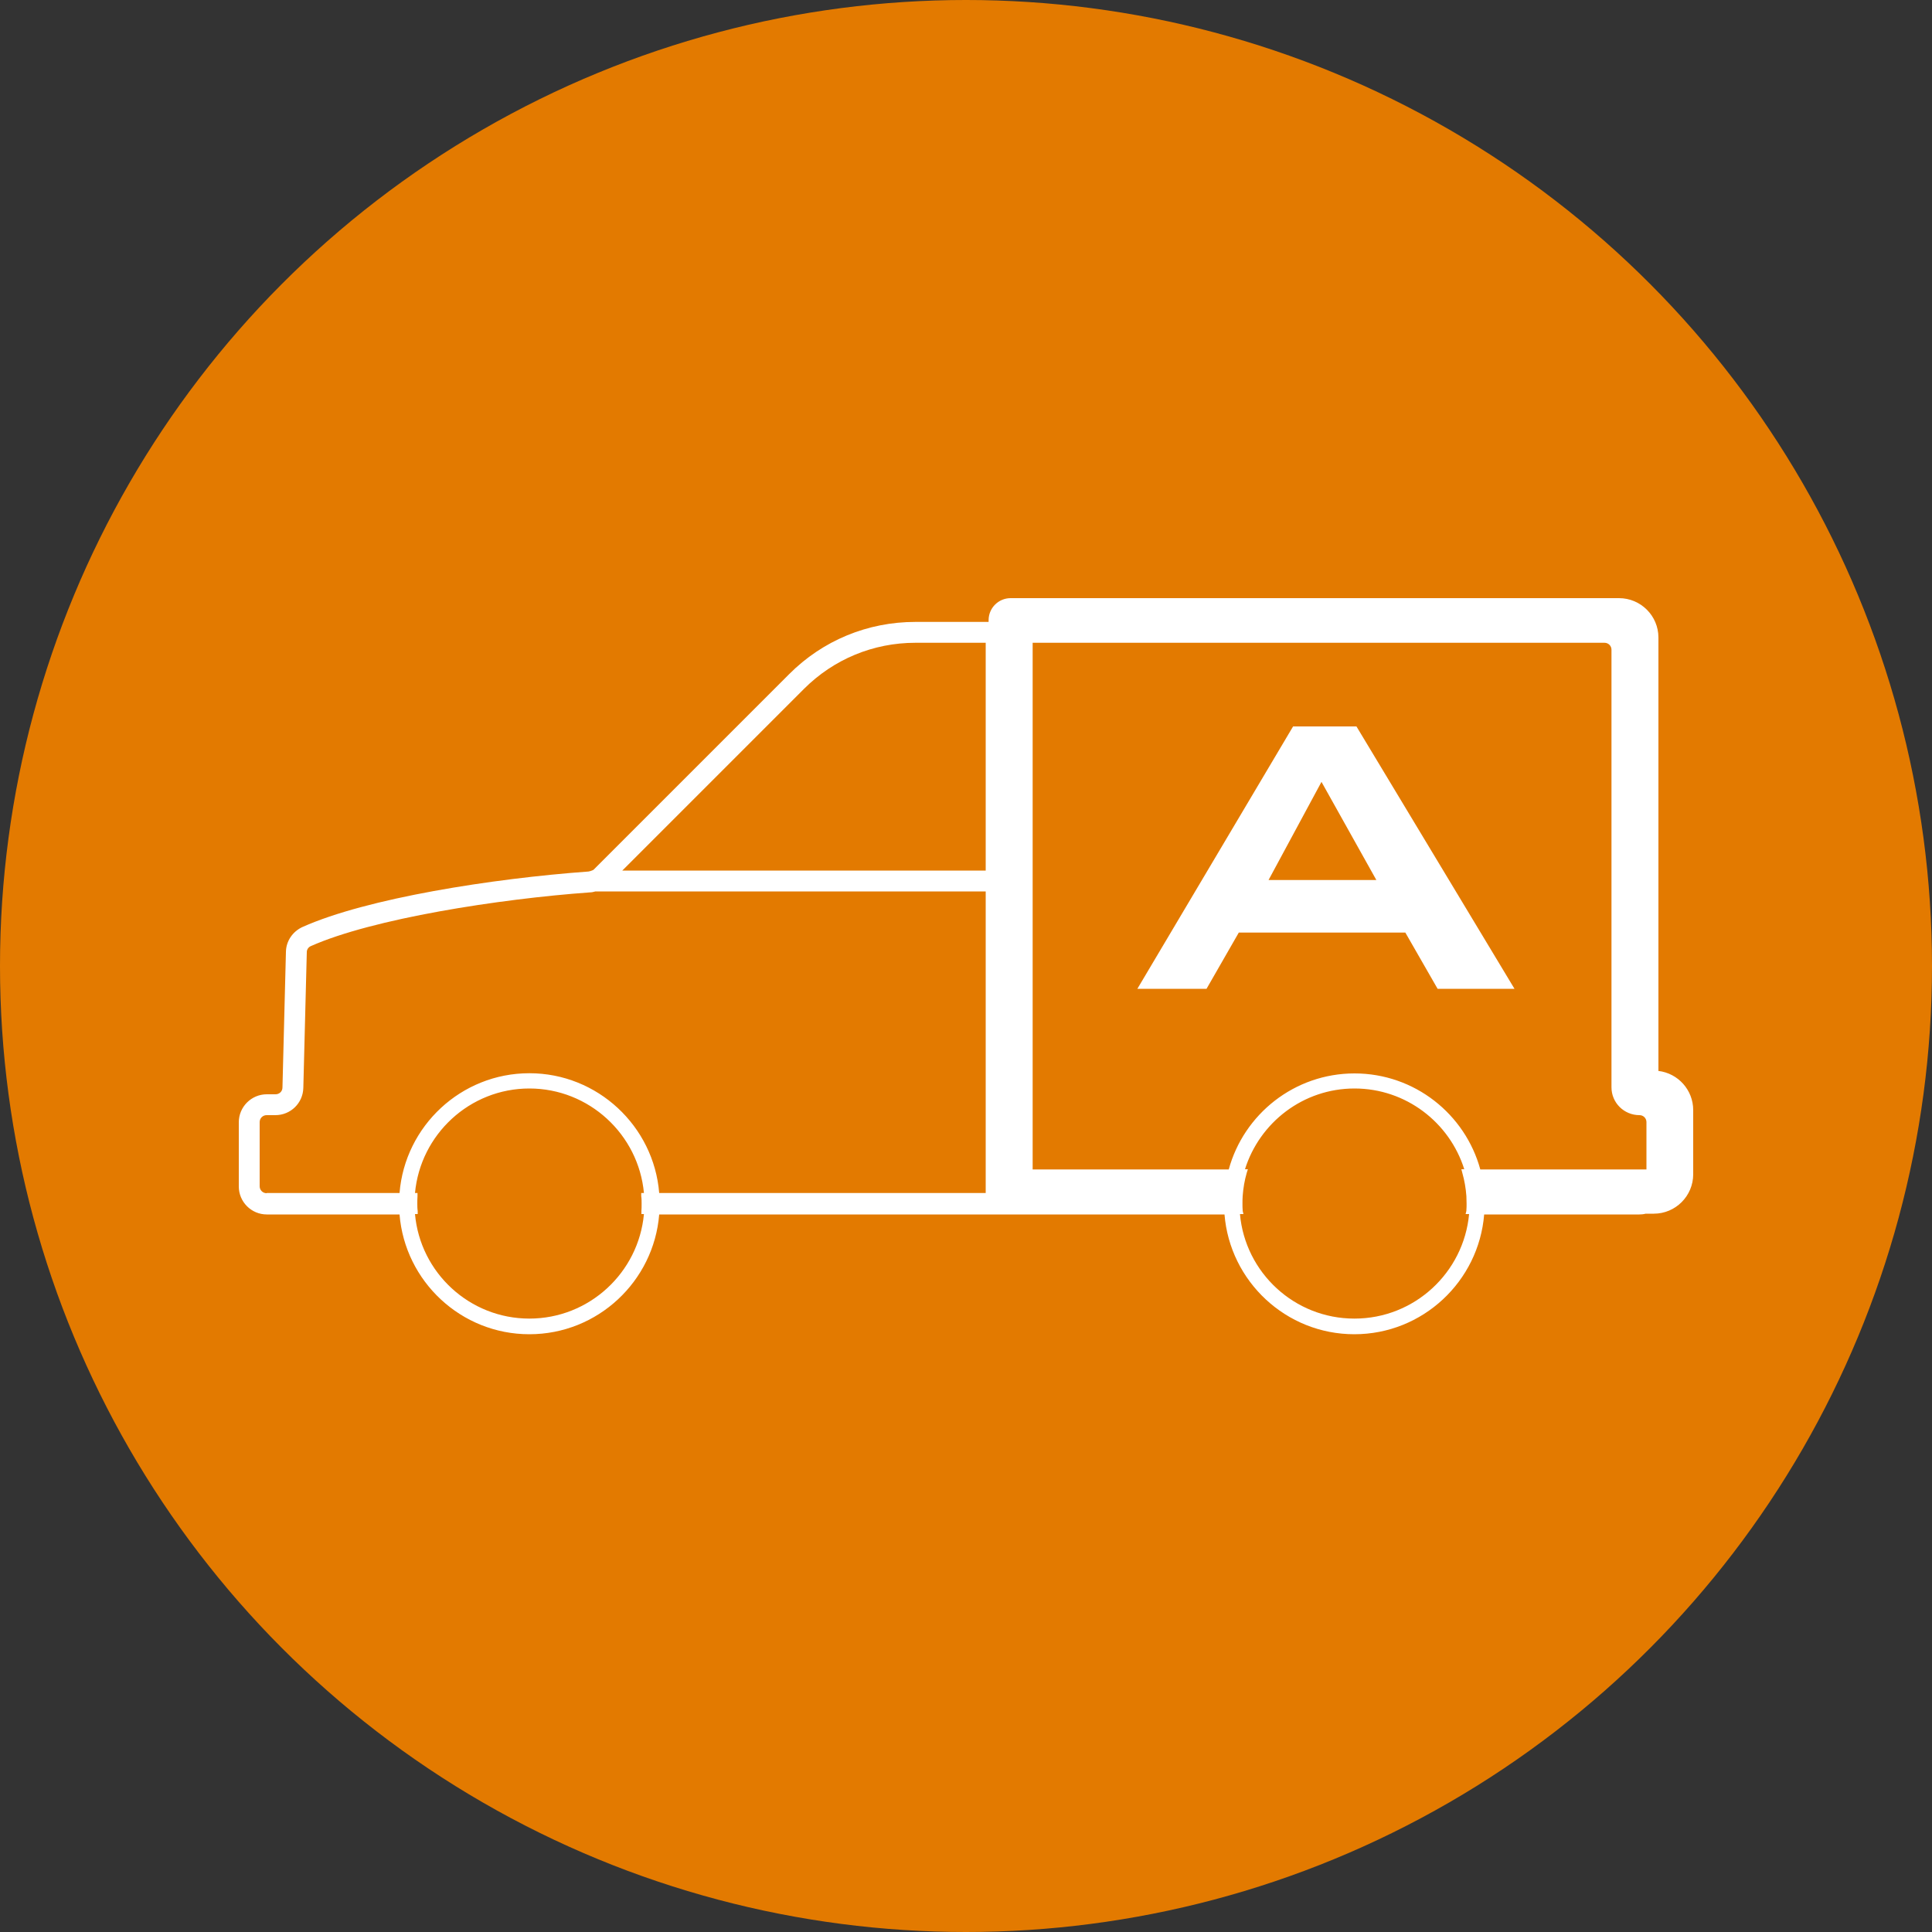 <svg xmlns="http://www.w3.org/2000/svg" id="Warstwa_1" viewBox="0 0 100 100"><rect x="0" y="0" width="100" height="100" fill="#333333" stroke="none"/><defs><style>      .st0 {        fill: #fff;      }      .st1 {        fill: #e37a00;      }    </style></defs><circle class="st1" cx="50" cy="50" r="50"></circle><g><path class="st0" d="M74.41,51.18h3.98l-8.18-13.58h-3.28l-8.06,13.58h3.58l1.67-2.91h8.62l1.67,2.91ZM71.25,45.55h-5.59l2.74-5.08,2.84,5.08Z"></path><path class="st0" d="M85.84,55.42v-22.42c0-1.13-.92-2.04-2.04-2.04h-31.49c-.63,0-1.14.51-1.14,1.14,0,0,0,.01,0,.02v.07h-3.79c-2.47,0-4.8.96-6.54,2.71l-10.12,10.12s-.02.01-.06.03c-.07.03-.14.05-.2.06-4.97.36-11.47,1.38-14.8,2.87-.51.23-.85.73-.86,1.28l-.18,7.03c0,.2-.16.35-.36.35h-.45c-.8,0-1.45.65-1.45,1.45v3.32c0,.8.65,1.45,1.45,1.45h6.87c.28,3.46,3.18,6.2,6.72,6.2s6.44-2.74,6.72-6.2h17.43s0,0,.01,0,0,0,.01,0h11.81c.28,3.46,3.18,6.2,6.72,6.2s6.44-2.74,6.72-6.2h8.03c.11,0,.22-.01.33-.04h.42c1.13,0,2.04-.92,2.04-2.04v-3.32c0-1.04-.78-1.91-1.81-2.03ZM51.02,45.06h-18.81l9.4-9.4c1.54-1.54,3.59-2.39,5.77-2.39h3.64v11.79ZM13.8,61.76c-.2,0-.36-.16-.36-.36v-3.32c0-.2.16-.36.36-.36h.45c.79,0,1.43-.62,1.45-1.41l.18-7.03c0-.14.09-.26.21-.31,3.19-1.42,9.72-2.44,14.44-2.78.09,0,.19-.02.29-.05.03,0,.05,0,.08,0h20.12v15.61h-16.9c-.28-3.46-3.19-6.2-6.72-6.2s-6.44,2.73-6.72,6.2h-6.87ZM53.45,60.53v-27.26h29.6c.2,0,.36.16.36.36v22.65c0,.8.65,1.44,1.45,1.44.2,0,.36.16.36.36v2.45h-8.6c-.78-2.86-3.4-4.97-6.51-4.97s-5.73,2.11-6.51,4.97h-10.15ZM27.4,68.25c-3.1,0-5.65-2.38-5.92-5.41h.14v-.16c-.02-.13-.02-.26-.02-.38s0-.26.01-.39v-.16s-.13,0-.13,0c.28-3.03,2.83-5.41,5.92-5.41s5.65,2.38,5.93,5.41h-.14v.16c.02.13.02.26.02.39s0,.26-.01.38v.16s.13,0,.13,0c-.28,3.03-2.83,5.41-5.93,5.41ZM70.1,68.25c-3.1,0-5.65-2.38-5.92-5.41h.18s-.04-.17-.04-.17v-.03c-.01-.11-.01-.23-.01-.34,0-.13,0-.26.01-.39.03-.42.1-.82.21-1.2l.06-.19h-.15c.76-2.42,3.01-4.18,5.67-4.18s4.92,1.76,5.68,4.18h-.15l.05.19c.11.39.18.79.21,1.2,0,.13.01.26.01.39,0,.12,0,.23-.01.34v.03s-.04.17-.04.17h.18c-.28,3.03-2.83,5.41-5.93,5.41Z"></path></g></svg>